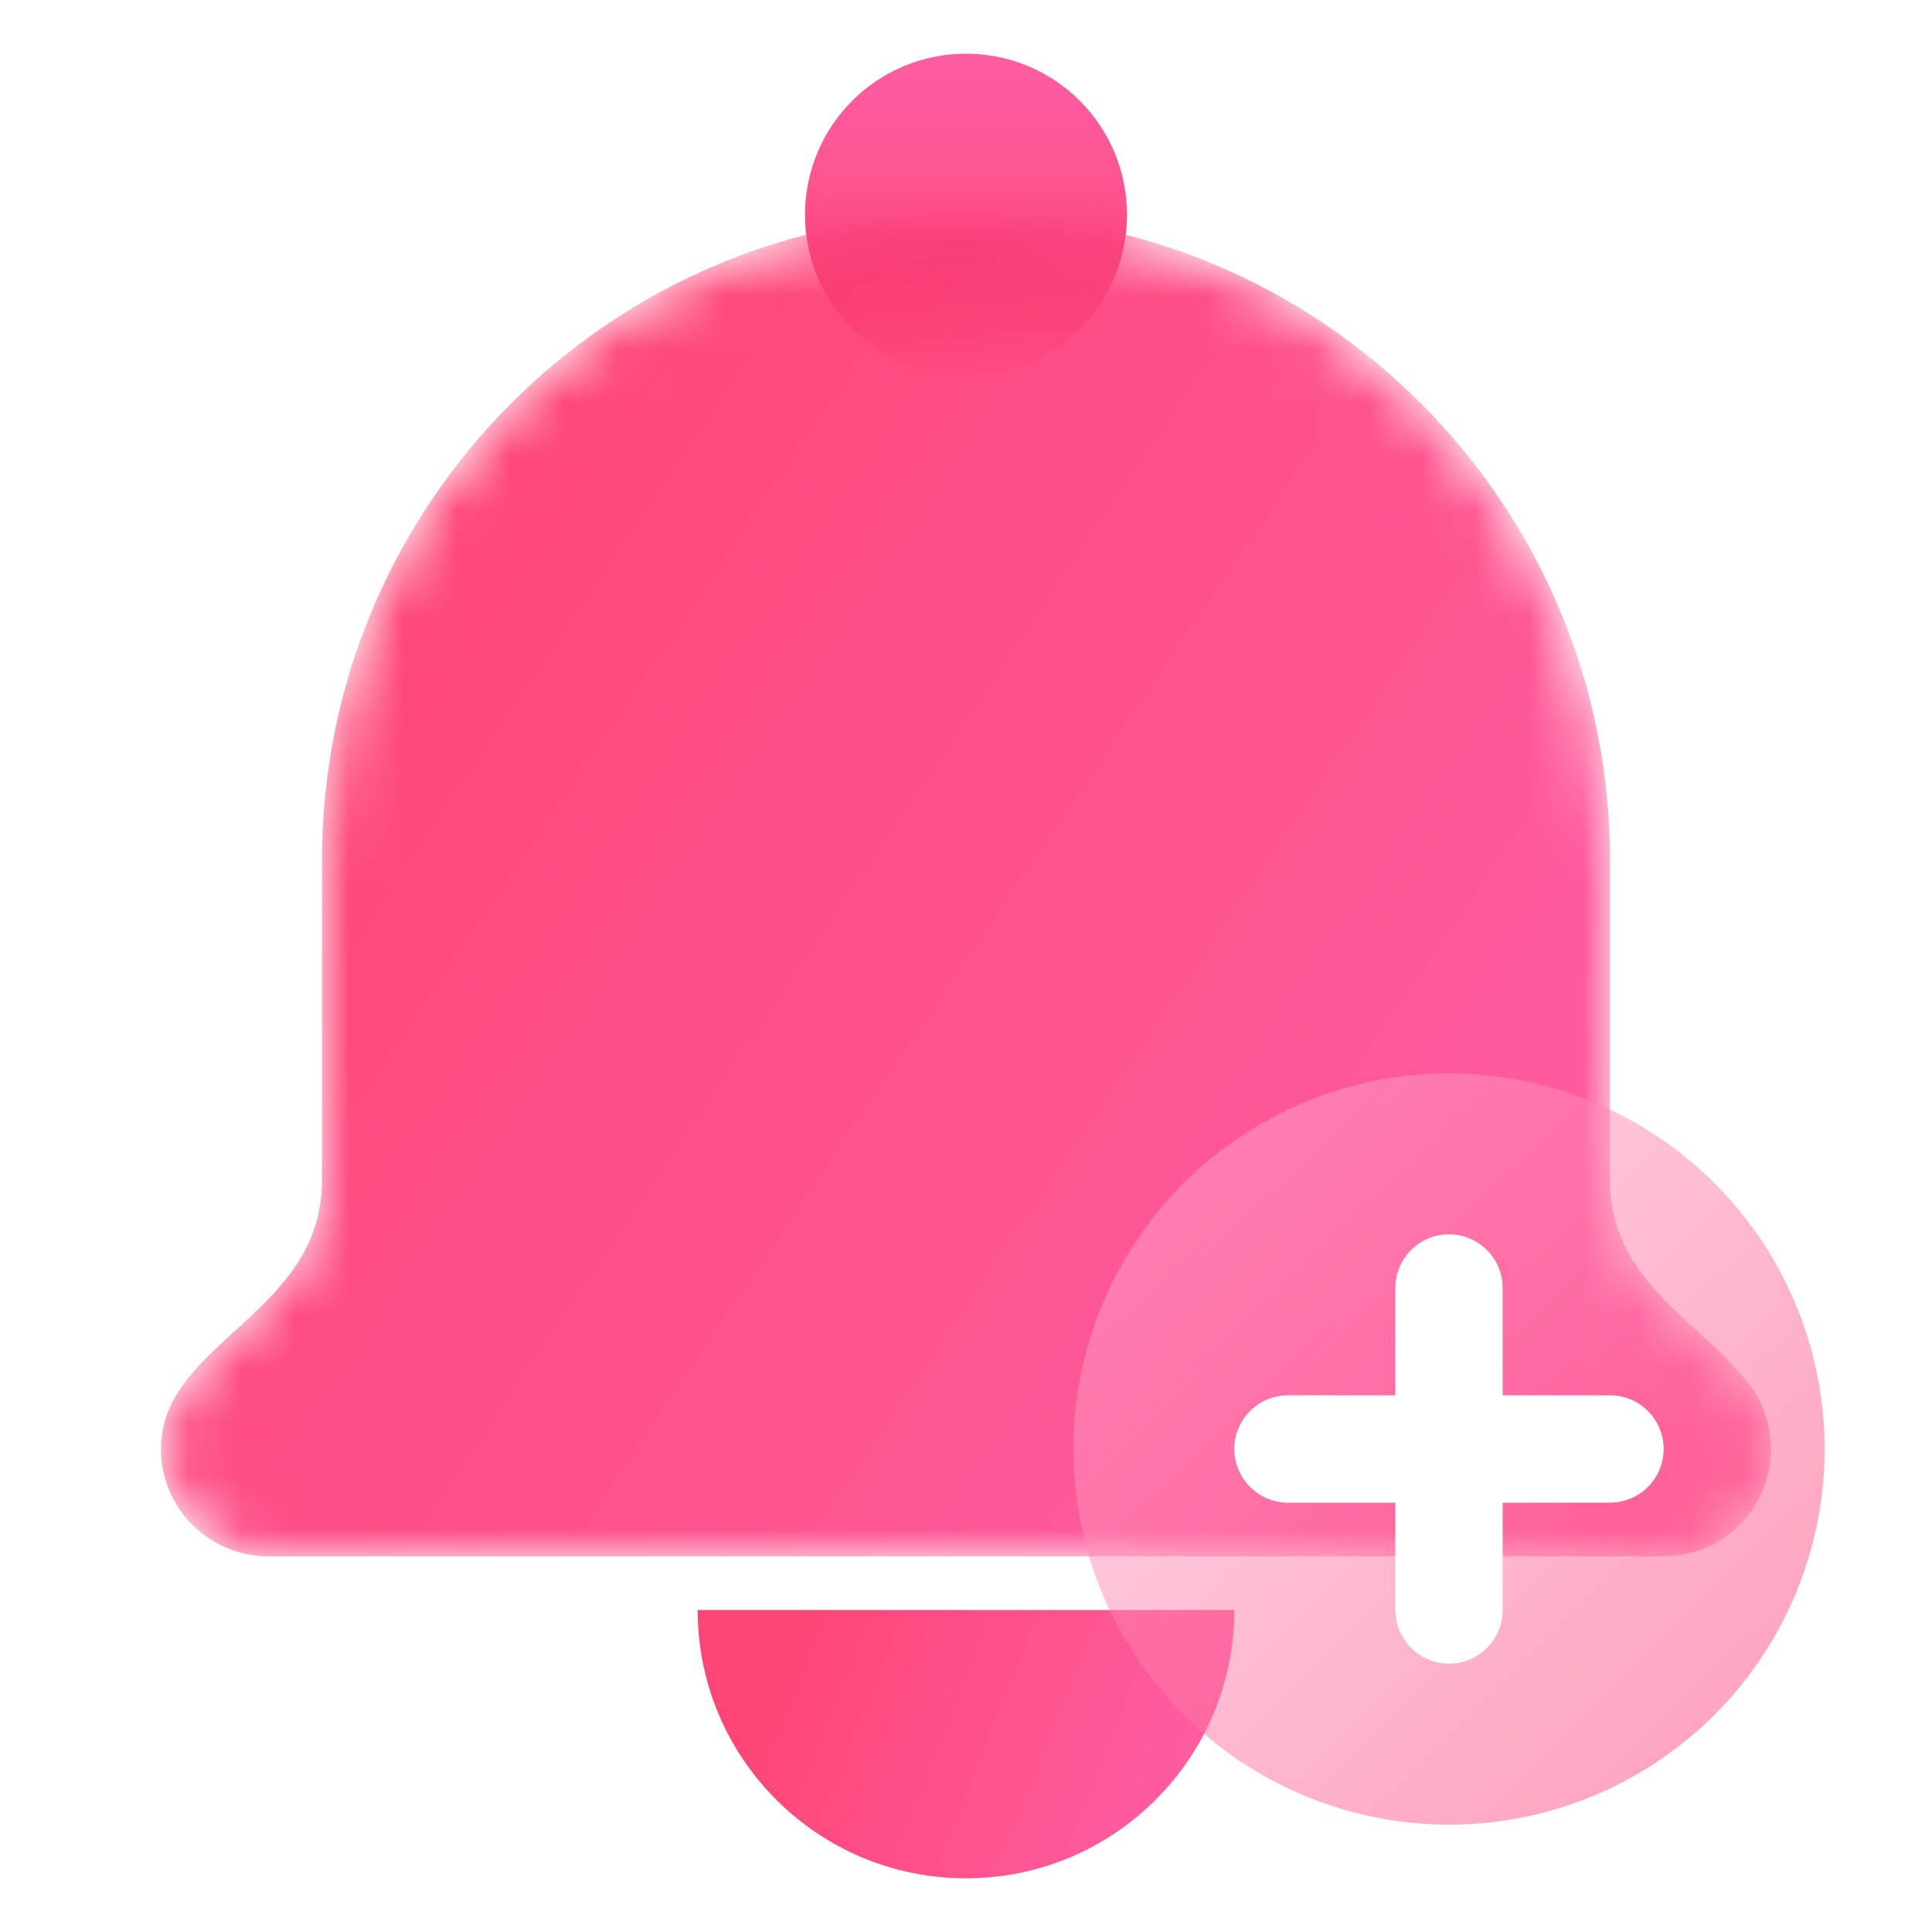 <svg xmlns="http://www.w3.org/2000/svg" xmlns:xlink="http://www.w3.org/1999/xlink" fill="none" version="1.1" width="36" height="36" viewBox="0 0 36 36"><defs><linearGradient x1="0.5" y1="1" x2="0.5" y2="0" id="master_svg0_72_29423"><stop offset="0%" stop-color="#FE4676" stop-opacity="1"/><stop offset="100%" stop-color="#FE5DA3" stop-opacity="1"/></linearGradient><linearGradient x1="0.156" y1="0.186" x2="1.001" y2="0.353" id="master_svg1_72_29430"><stop offset="0%" stop-color="#FE4676" stop-opacity="1"/><stop offset="100%" stop-color="#FE5DA3" stop-opacity="1"/></linearGradient><linearGradient x1="0.156" y1="0.186" x2="0.993" y2="0.647" id="master_svg2_72_29430"><stop offset="0%" stop-color="#FE4676" stop-opacity="1"/><stop offset="100%" stop-color="#FE5DA3" stop-opacity="1"/></linearGradient><mask id="master_svg3_80_12925/72_29428" style="mask-type:alpha" maskUnits="objectBoundingBox"><g><path d="M30,16.023C30,9.396,24.627,4,18,4C11.373,4,6,9.396,6,16.023L6,22C6,24.495,3.012,24.998,3,26.988L3,27Q3,27.3,3.08,27.56Q3.125,27.715,3.194,27.86Q3.264,28.006,3.356,28.138Q3.447,28.271,3.559,28.387Q3.671,28.503,3.8,28.6Q3.929,28.697,4.072,28.772Q4.215,28.846,4.368,28.897Q4.52,28.948,4.68,28.974Q4.839,29,5,29L31,29Q31.161,29,31.32,28.974Q31.48,28.948,31.632,28.897Q31.785,28.846,31.928,28.772Q32.071,28.697,32.2,28.6Q32.329,28.503,32.441,28.387Q32.553,28.271,32.644,28.138Q32.736,28.006,32.806,27.86Q32.875,27.715,32.92,27.56Q33,27.3,33,27Q33,26.962,32.999,26.925Q32.992,26.742,32.952,26.563Q32.911,26.384,32.839,26.215Q32.768,26.046,32.666,25.894Q32.565,25.741,32.437,25.609C31.568,24.57,30,23.808,30,22L30,16.023Z" fill-rule="evenodd" fill="#FFFFFF" fill-opacity="1"/></g></mask><linearGradient x1="0.5" y1="1" x2="0.5" y2="0.067" id="master_svg4_72_29427"><stop offset="0%" stop-color="#EA0843" stop-opacity="0"/><stop offset="100%" stop-color="#FE5DA3" stop-opacity="1"/></linearGradient><filter id="master_svg5_80_12925/72_29444" filterUnits="objectBoundingBox" color-interpolation-filters="sRGB" x="0" y="0" width="1" height="1"><feFlood flood-opacity="0" result="BackgroundImageFix"/><feBlend mode="normal" in="SourceGraphic" in2="BackgroundImageFix" result="shape"/><feGaussianBlur in="BackgroundImageFix" stdDeviation="1.36"/><feComposite in2="SourceAlpha" operator="in" result="effect1_foregroundBlur"/><feBlend mode="normal" in="SourceGraphic" in2="effect1_foregroundBlur" result="shape"/></filter><linearGradient x1="0.156" y1="0.186" x2="0.859" y2="0.903" id="master_svg6_72_29446"><stop offset="0%" stop-color="#FFA2C9" stop-opacity="1"/><stop offset="100%" stop-color="#FE497C" stop-opacity="1"/></linearGradient></defs><g><g><g><path d="M21,4Q21,4.147,20.986,4.294Q20.971,4.441,20.942,4.585Q20.914,4.73,20.871,4.871Q20.828,5.012,20.772,5.148Q20.715,5.284,20.646,5.414Q20.576,5.544,20.494,5.667Q20.413,5.789,20.319,5.903Q20.226,6.017,20.121,6.121Q20.017,6.226,19.903,6.319Q19.789,6.413,19.667,6.494Q19.544,6.576,19.414,6.646Q19.284,6.715,19.148,6.772Q19.012,6.828,18.871,6.871Q18.73,6.914,18.585,6.942Q18.441,6.971,18.294,6.986Q18.147,7,18,7Q17.853,7,17.706,6.986Q17.559,6.971,17.415,6.942Q17.27,6.914,17.129,6.871Q16.988,6.828,16.852,6.772Q16.716,6.715,16.586,6.646Q16.456,6.576,16.333,6.494Q16.211,6.413,16.097,6.319Q15.983,6.226,15.879,6.121Q15.774,6.017,15.681,5.903Q15.587,5.789,15.506,5.667Q15.424,5.544,15.354,5.414Q15.285,5.284,15.228,5.148Q15.172,5.012,15.129,4.871Q15.086,4.73,15.058,4.585Q15.029,4.441,15.014,4.294Q15,4.147,15,4Q15,3.853,15.014,3.706Q15.029,3.559,15.058,3.415Q15.086,3.27,15.129,3.129Q15.172,2.988,15.228,2.852Q15.285,2.716,15.354,2.586Q15.424,2.456,15.506,2.333Q15.587,2.211,15.681,2.097Q15.774,1.983,15.879,1.879Q15.983,1.774,16.097,1.681Q16.211,1.587,16.333,1.506Q16.456,1.424,16.586,1.354Q16.716,1.285,16.852,1.228Q16.988,1.172,17.129,1.129Q17.27,1.086,17.415,1.058Q17.559,1.029,17.706,1.014Q17.853,1,18,1Q18.147,1,18.294,1.014Q18.441,1.029,18.585,1.058Q18.73,1.086,18.871,1.129Q19.012,1.172,19.148,1.228Q19.284,1.285,19.414,1.354Q19.544,1.424,19.667,1.506Q19.789,1.587,19.903,1.681Q20.017,1.774,20.121,1.879Q20.226,1.983,20.319,2.097Q20.413,2.211,20.494,2.333Q20.576,2.456,20.646,2.586Q20.715,2.716,20.772,2.852Q20.828,2.988,20.871,3.129Q20.914,3.27,20.942,3.415Q20.971,3.559,20.986,3.706Q21,3.853,21,4Z" fill="url(#master_svg0_72_29423)" fill-opacity="1"/></g><g><path d="M13,30C13,32.761,15.239,35,18,35C20.761,35,23,32.761,23,30L13,30Z" fill-rule="evenodd" fill="url(#master_svg1_72_29430)" fill-opacity="1"/></g><g mask="url(#master_svg3_80_12925/72_29428)"><g><path d="M30,16.023C30,9.396,24.627,4,18,4C11.373,4,6,9.396,6,16.023L6,22C6,24.495,3.012,24.998,3,26.988L3,27Q3,27.3,3.08,27.56Q3.125,27.715,3.194,27.86Q3.264,28.006,3.356,28.138Q3.447,28.271,3.559,28.387Q3.671,28.503,3.8,28.6Q3.929,28.697,4.072,28.772Q4.215,28.846,4.368,28.897Q4.52,28.948,4.68,28.974Q4.839,29,5,29L31,29Q31.161,29,31.32,28.974Q31.48,28.948,31.632,28.897Q31.785,28.846,31.928,28.772Q32.071,28.697,32.2,28.6Q32.329,28.503,32.441,28.387Q32.553,28.271,32.644,28.138Q32.736,28.006,32.806,27.86Q32.875,27.715,32.92,27.56Q33,27.3,33,27Q33,26.962,32.999,26.925Q32.992,26.742,32.952,26.563Q32.911,26.384,32.839,26.215Q32.768,26.046,32.666,25.894Q32.565,25.741,32.437,25.609C31.568,24.57,30,23.808,30,22L30,16.023Z" fill-rule="evenodd" fill="url(#master_svg2_72_29430)" fill-opacity="1"/></g><g><ellipse cx="18" cy="4" rx="3" ry="3" fill="url(#master_svg4_72_29427)" fill-opacity="1"/></g></g><g><g filter="url(#master_svg5_80_12925/72_29444)"><ellipse cx="27" cy="27" rx="7" ry="7" fill="url(#master_svg6_72_29446)" fill-opacity="0.5"/></g><g><path d="M27.993,23.883C27.936,23.386,27.513,23,27,23C26.448,23,26,23.448,26,24L26,26L24,26L23.883,26.007C23.386,26.064,23,26.487,23,27C23,27.552,23.448,28,24,28L26,28L26,30L26.007,30.117C26.064,30.614,26.487,31,27,31C27.552,31,28,30.552,28,30L28,28L30,28L30.117,27.993C30.614,27.936,31,27.513,31,27C31,26.448,30.552,26,30,26L28,26L28,24L27.993,23.883Z" fill-rule="evenodd" fill="#FFFFFF" fill-opacity="1"/></g></g></g></g></svg>